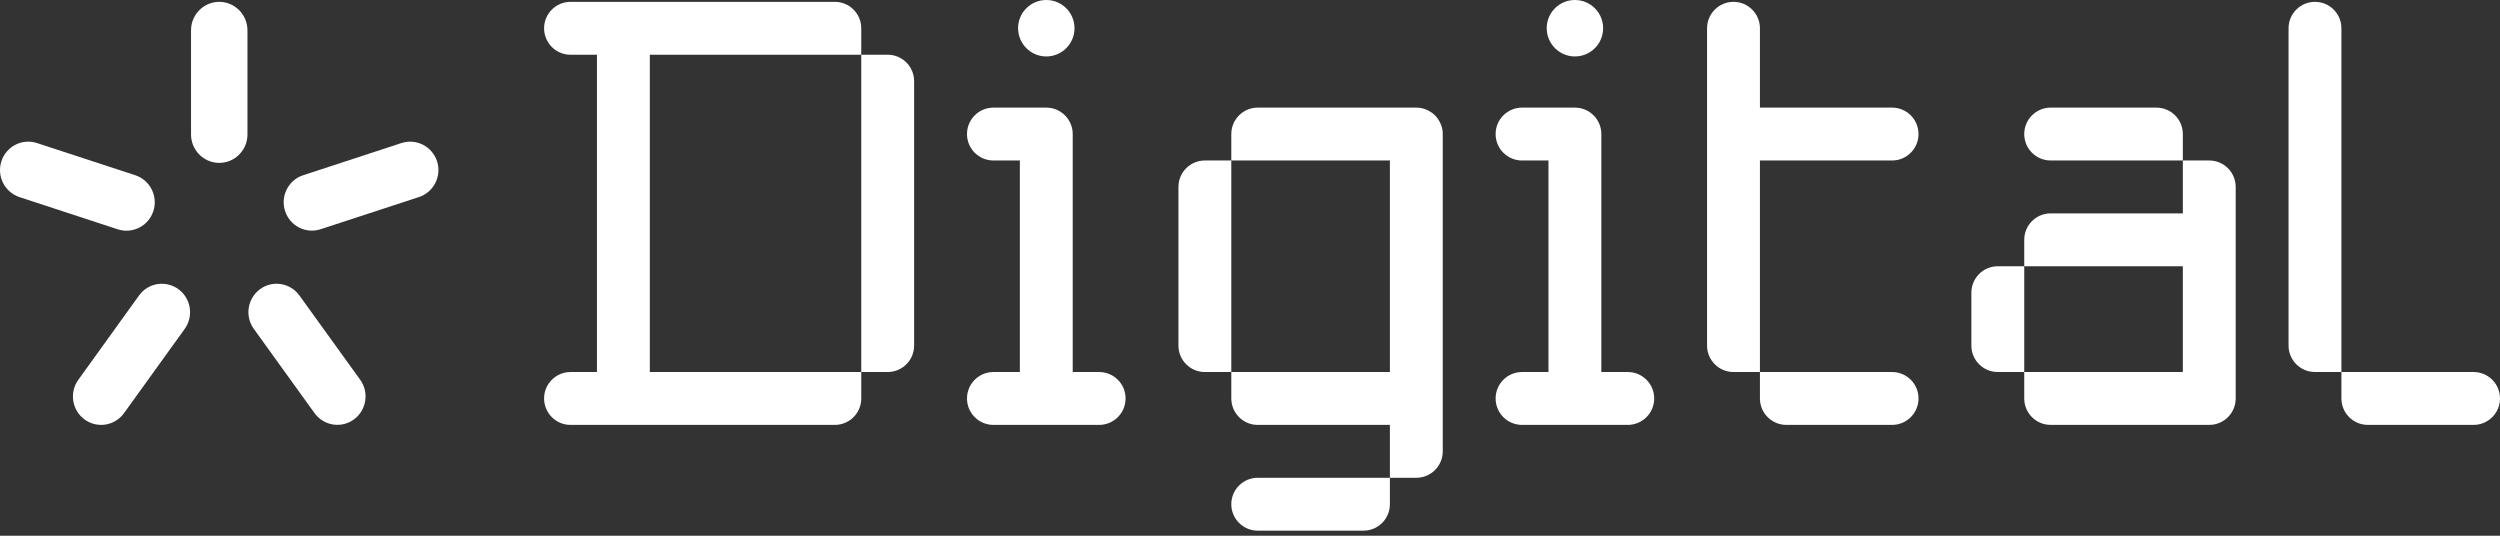 <?xml version="1.0" encoding="UTF-8"?> <svg xmlns="http://www.w3.org/2000/svg" width="280" height="60" viewBox="0 0 280 60" fill="none"><rect x="0" y="0" width="280" height="60" fill="#333333" stroke="none"/> <path d="M24.556 0.207C22.81 0.207 21.396 1.636 21.396 3.391V15.058C21.396 16.813 22.81 18.242 24.556 18.242C26.303 18.242 27.716 16.813 27.716 15.058V3.391C27.709 1.636 26.295 0.207 24.556 0.207Z" fill="white"></path> <path d="M17.177 23.639C17.718 21.966 16.808 20.174 15.15 19.626L4.137 16.021C2.48 15.48 0.696 16.391 0.156 18.064C-0.384 19.737 0.526 21.529 2.184 22.077L13.188 25.682C14.854 26.222 16.637 25.312 17.177 23.639Z" fill="white"></path> <path d="M44.967 16.021L33.955 19.626C32.297 20.166 31.387 21.965 31.927 23.631C32.468 25.304 34.244 26.215 35.909 25.674L46.921 22.069C48.579 21.529 49.489 19.73 48.949 18.056C48.401 16.398 46.625 15.48 44.967 16.021Z" fill="white"></path> <path d="M19.982 32.389C18.569 31.36 16.593 31.671 15.572 33.093L8.77 42.539C7.749 43.961 8.06 45.952 9.473 46.981C10.88 48.01 12.855 47.699 13.884 46.278L20.686 36.839C21.707 35.41 21.396 33.418 19.982 32.389Z" fill="white"></path> <path d="M33.533 33.093C32.504 31.671 30.535 31.353 29.122 32.389C27.716 33.426 27.398 35.41 28.426 36.831L35.228 46.27C36.256 47.692 38.225 48.01 39.638 46.974C41.052 45.945 41.363 43.953 40.342 42.532L33.533 33.093Z" fill="white"></path> <path d="M99.422 6.13H96.461V41.666H99.422C101.057 41.666 102.382 40.34 102.382 38.704V9.091C102.382 7.455 101.057 6.13 99.422 6.13Z" fill="white"></path> <path d="M223.754 29.82C222.119 29.82 220.794 31.146 220.794 32.782V38.704C220.794 40.34 222.119 41.666 223.754 41.666H226.715V29.82H223.754Z" fill="white"></path> <path d="M117.184 6.322C118.931 6.322 120.344 4.908 120.344 3.161C120.344 1.414 118.931 0 117.184 0C115.437 0 114.024 1.414 114.024 3.161C114.031 4.908 115.445 6.322 117.184 6.322Z" fill="white"></path> <path d="M123.105 41.666H120.144V17.975V15.014C120.144 13.785 119.397 12.734 118.339 12.282C117.983 12.134 117.599 12.053 117.184 12.053H114.224H111.264C109.628 12.053 108.303 13.378 108.303 15.014C108.303 16.65 109.628 17.975 111.264 17.975H114.224V41.666H111.264C109.628 41.666 108.303 42.991 108.303 44.627C108.303 46.263 109.628 47.588 111.264 47.588H123.105C124.74 47.588 126.065 46.263 126.065 44.627C126.065 42.991 124.74 41.666 123.105 41.666Z" fill="white"></path> <path d="M176.39 6.322C178.136 6.322 179.55 4.908 179.55 3.161C179.55 1.414 178.136 0 176.39 0C174.643 0 173.229 1.414 173.229 3.161C173.237 4.908 174.65 6.322 176.39 6.322Z" fill="white"></path> <path d="M182.31 41.666H179.35V17.975V15.014C179.35 13.378 178.025 12.053 176.39 12.053H173.429H170.469C168.834 12.053 167.509 13.378 167.509 15.014C167.509 16.65 168.834 17.975 170.469 17.975H173.429V41.666H170.469C168.834 41.666 167.509 42.991 167.509 44.627C167.509 46.263 168.834 47.588 170.469 47.588H182.31C183.946 47.588 185.271 46.263 185.271 44.627C185.271 42.991 183.946 41.666 182.31 41.666Z" fill="white"></path> <path d="M72.78 6.13H96.462V3.169C96.462 1.532 95.137 0.207 93.502 0.207H63.899C62.263 0.207 60.938 1.532 60.938 3.169C60.938 3.983 61.272 4.723 61.804 5.264C62.337 5.797 63.077 6.13 63.899 6.13H66.859V41.666H63.899C62.263 41.666 60.938 42.991 60.938 44.627C60.938 45.441 61.272 46.182 61.804 46.722C62.337 47.255 63.077 47.588 63.899 47.588H93.502C95.137 47.588 96.462 46.263 96.462 44.627V41.666H72.78V6.13Z" fill="white"></path> <path d="M247.437 17.975H244.477V23.898H229.675C228.04 23.898 226.715 25.223 226.715 26.859V29.82H244.477V41.666H226.715V44.627C226.715 46.263 228.04 47.588 229.675 47.588H244.477H247.437C249.072 47.588 250.397 46.263 250.397 44.627V20.936C250.397 19.3 249.072 17.975 247.437 17.975Z" fill="white"></path> <path d="M200.072 47.588H211.913C213.549 47.588 214.874 46.263 214.874 44.627C214.874 42.991 213.549 41.666 211.913 41.666H197.112V44.627C197.112 46.263 198.437 47.588 200.072 47.588Z" fill="white"></path> <path d="M259.278 0.207C257.643 0.207 256.318 1.532 256.318 3.169V38.704C256.318 40.34 257.643 41.666 259.278 41.666H262.238V3.169C262.238 1.532 260.914 0.207 259.278 0.207Z" fill="white"></path> <path d="M277.04 41.666H262.238V44.627C262.238 46.263 263.563 47.588 265.199 47.588H277.04C278.675 47.588 280 46.263 280 44.627C280 42.991 278.675 41.666 277.04 41.666Z" fill="white"></path> <path d="M241.516 12.053H229.675C228.04 12.053 226.715 13.378 226.715 15.014C226.715 16.65 228.04 17.975 229.675 17.975H244.477V15.014C244.477 13.378 243.152 12.053 241.516 12.053Z" fill="white"></path> <path d="M211.913 17.975C213.549 17.975 214.873 16.65 214.873 15.014C214.873 13.378 213.549 12.053 211.913 12.053H197.112V3.169C197.112 1.532 195.787 0.207 194.151 0.207C192.516 0.207 191.191 1.532 191.191 3.169V38.704C191.191 40.34 192.516 41.666 194.151 41.666H197.112V17.975H211.913Z" fill="white"></path> <path d="M134.946 17.975C133.31 17.975 131.985 19.3 131.985 20.936V38.704C131.985 40.34 133.31 41.666 134.946 41.666H137.906V17.975H134.946Z" fill="white"></path> <path d="M161.263 13.681C161.122 13.4 160.944 13.141 160.722 12.919C160.5 12.697 160.241 12.526 159.96 12.378C159.731 12.26 159.486 12.164 159.227 12.112C159.035 12.075 158.835 12.053 158.628 12.053H155.668H140.866C139.23 12.053 137.906 13.378 137.906 15.014V17.975H155.668V41.666H137.906V44.627C137.906 46.263 139.23 47.588 140.866 47.588H155.668V53.511H140.866C139.23 53.511 137.906 54.836 137.906 56.472C137.906 58.108 139.23 59.433 140.866 59.433H152.707C154.343 59.433 155.668 58.108 155.668 56.472V53.511H158.628C160.263 53.511 161.588 52.186 161.588 50.55V47.588V41.666V17.975V15.014C161.588 14.806 161.566 14.607 161.529 14.414C161.477 14.155 161.381 13.911 161.263 13.681Z" fill="white"></path> </svg> 